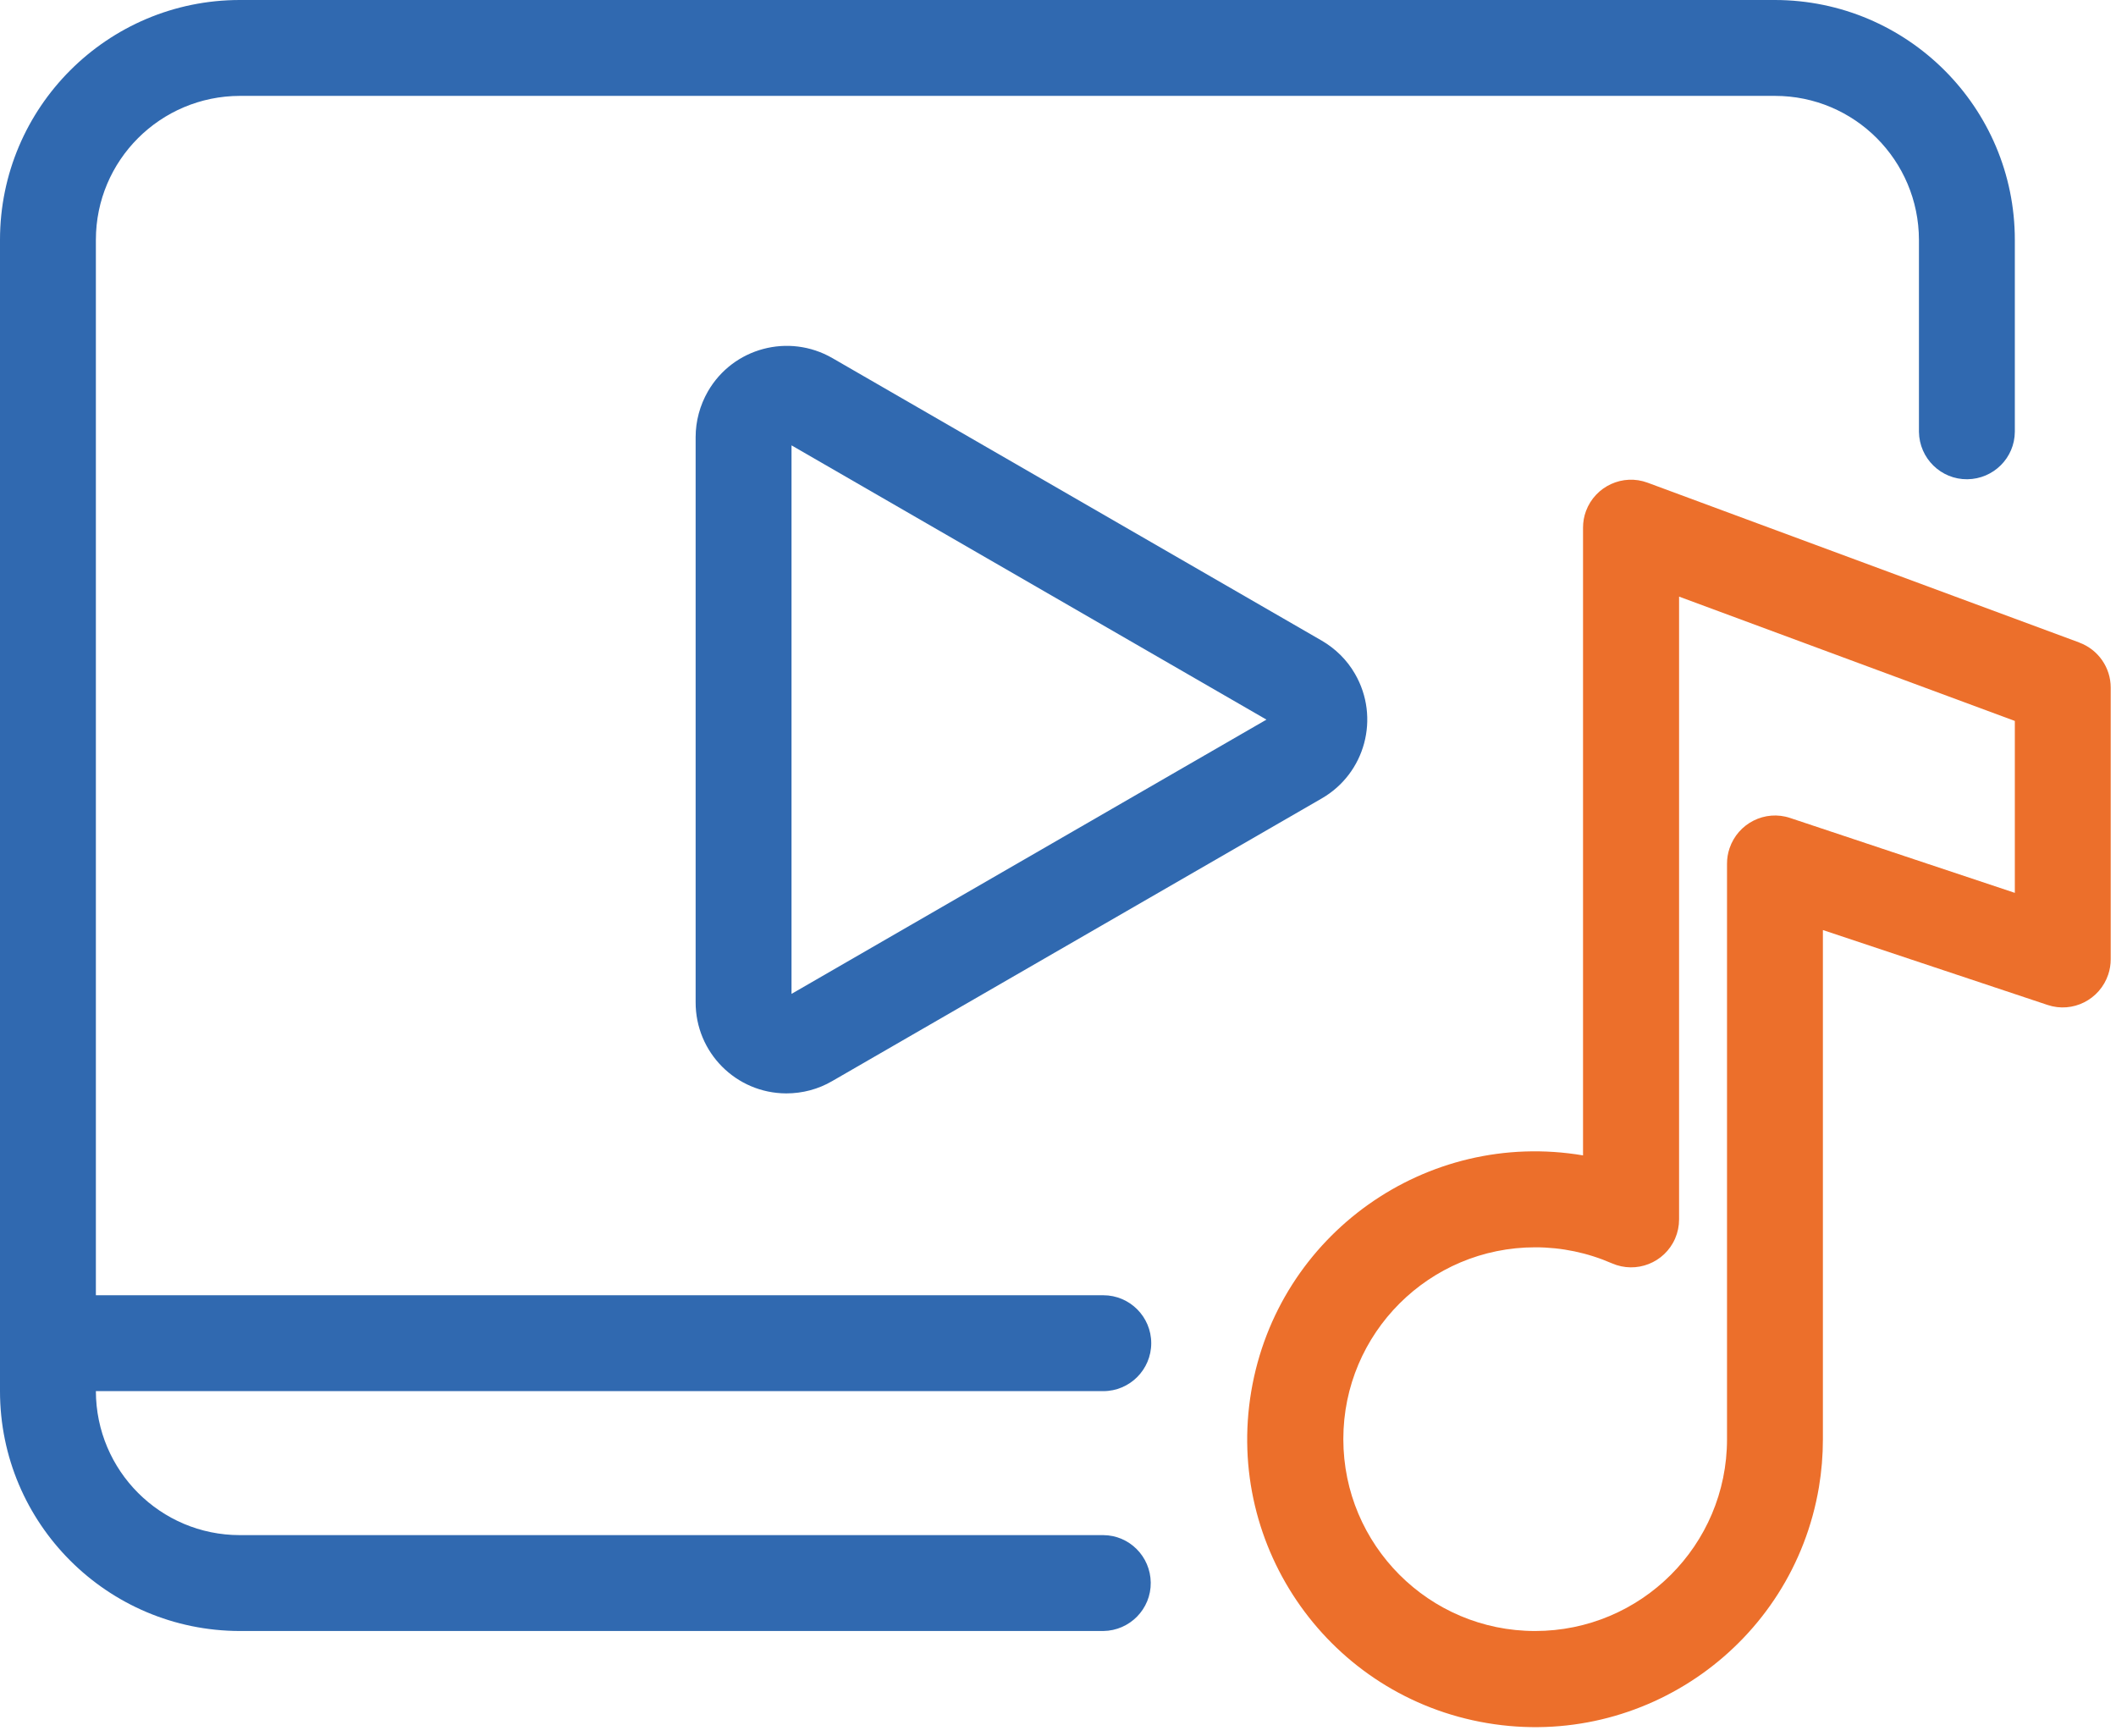 <svg width="128" height="105" viewBox="0 0 128 105" fill="none" xmlns="http://www.w3.org/2000/svg">
<g clip-path="url(#clip0_1471_10193)">
<path d="M69.64 81.25C69.64 79.65 68.34 78.35 66.74 78.35H5.8V14.51C5.8 9.7 9.7 5.81 14.51 5.8H107.37C112.18 5.8 116.07 9.7 116.08 14.51V26.12C116.1 27.72 117.41 29.01 119.01 28.99C120.59 28.97 121.87 27.7 121.88 26.12V14.51C121.88 6.5 115.38 0.01 107.37 0H14.51C6.5 0 0 6.5 0 14.51V84.15C0 92.16 6.5 98.65 14.51 98.66H66.74C68.34 98.64 69.63 97.33 69.61 95.73C69.59 94.15 68.32 92.87 66.74 92.86H14.51C9.7 92.86 5.81 88.96 5.8 84.15H66.74C68.34 84.15 69.64 82.85 69.64 81.25Z" fill="#3069B0"/>
<path d="M50.35 21.66C47.71 20.14 44.34 21.04 42.82 23.68C42.34 24.52 42.08 25.47 42.08 26.44V60.62C42.07 63.66 44.52 66.13 47.56 66.14C48.54 66.14 49.5 65.89 50.35 65.39L79.95 48.3C82.59 46.78 83.49 43.41 81.97 40.77C81.49 39.93 80.79 39.24 79.95 38.75L50.35 21.66ZM47.88 60.11V26.94L76.61 43.53L47.88 60.12V60.11Z" fill="#3069B0"/>
<path d="M125.79 38.87L99.67 29.2C98.17 28.64 96.5 29.41 95.94 30.91C95.82 31.23 95.76 31.57 95.76 31.92V69.89C86.28 68.29 77.29 74.67 75.69 84.16C74.09 93.64 80.47 102.63 89.96 104.23C99.44 105.83 108.43 99.45 110.03 89.96C110.19 89 110.27 88.03 110.27 87.06V56.26L123.86 60.79C125.38 61.3 127.02 60.47 127.53 58.95C127.63 58.65 127.68 58.34 127.68 58.03V41.59C127.68 40.38 126.92 39.29 125.78 38.87H125.79ZM121.88 54.01L108.29 49.48C106.77 48.97 105.13 49.8 104.62 51.32C104.52 51.62 104.47 51.92 104.47 52.24V87.06C104.47 93.47 99.27 98.66 92.86 98.66C86.45 98.66 81.26 93.46 81.26 87.05C81.26 80.64 86.46 75.45 92.87 75.45C94.47 75.45 96.04 75.78 97.51 76.42C98.98 77.06 100.69 76.39 101.33 74.92C101.49 74.55 101.57 74.16 101.57 73.76V36.09L121.88 43.61V54.01Z" fill="#EC6F2B"/>
</g>
<defs>
<clipPath id="clip0_1471_10193">
<rect width="127.68" height="104.47" fill="white"/>
</clipPath>
</defs>
</svg>
